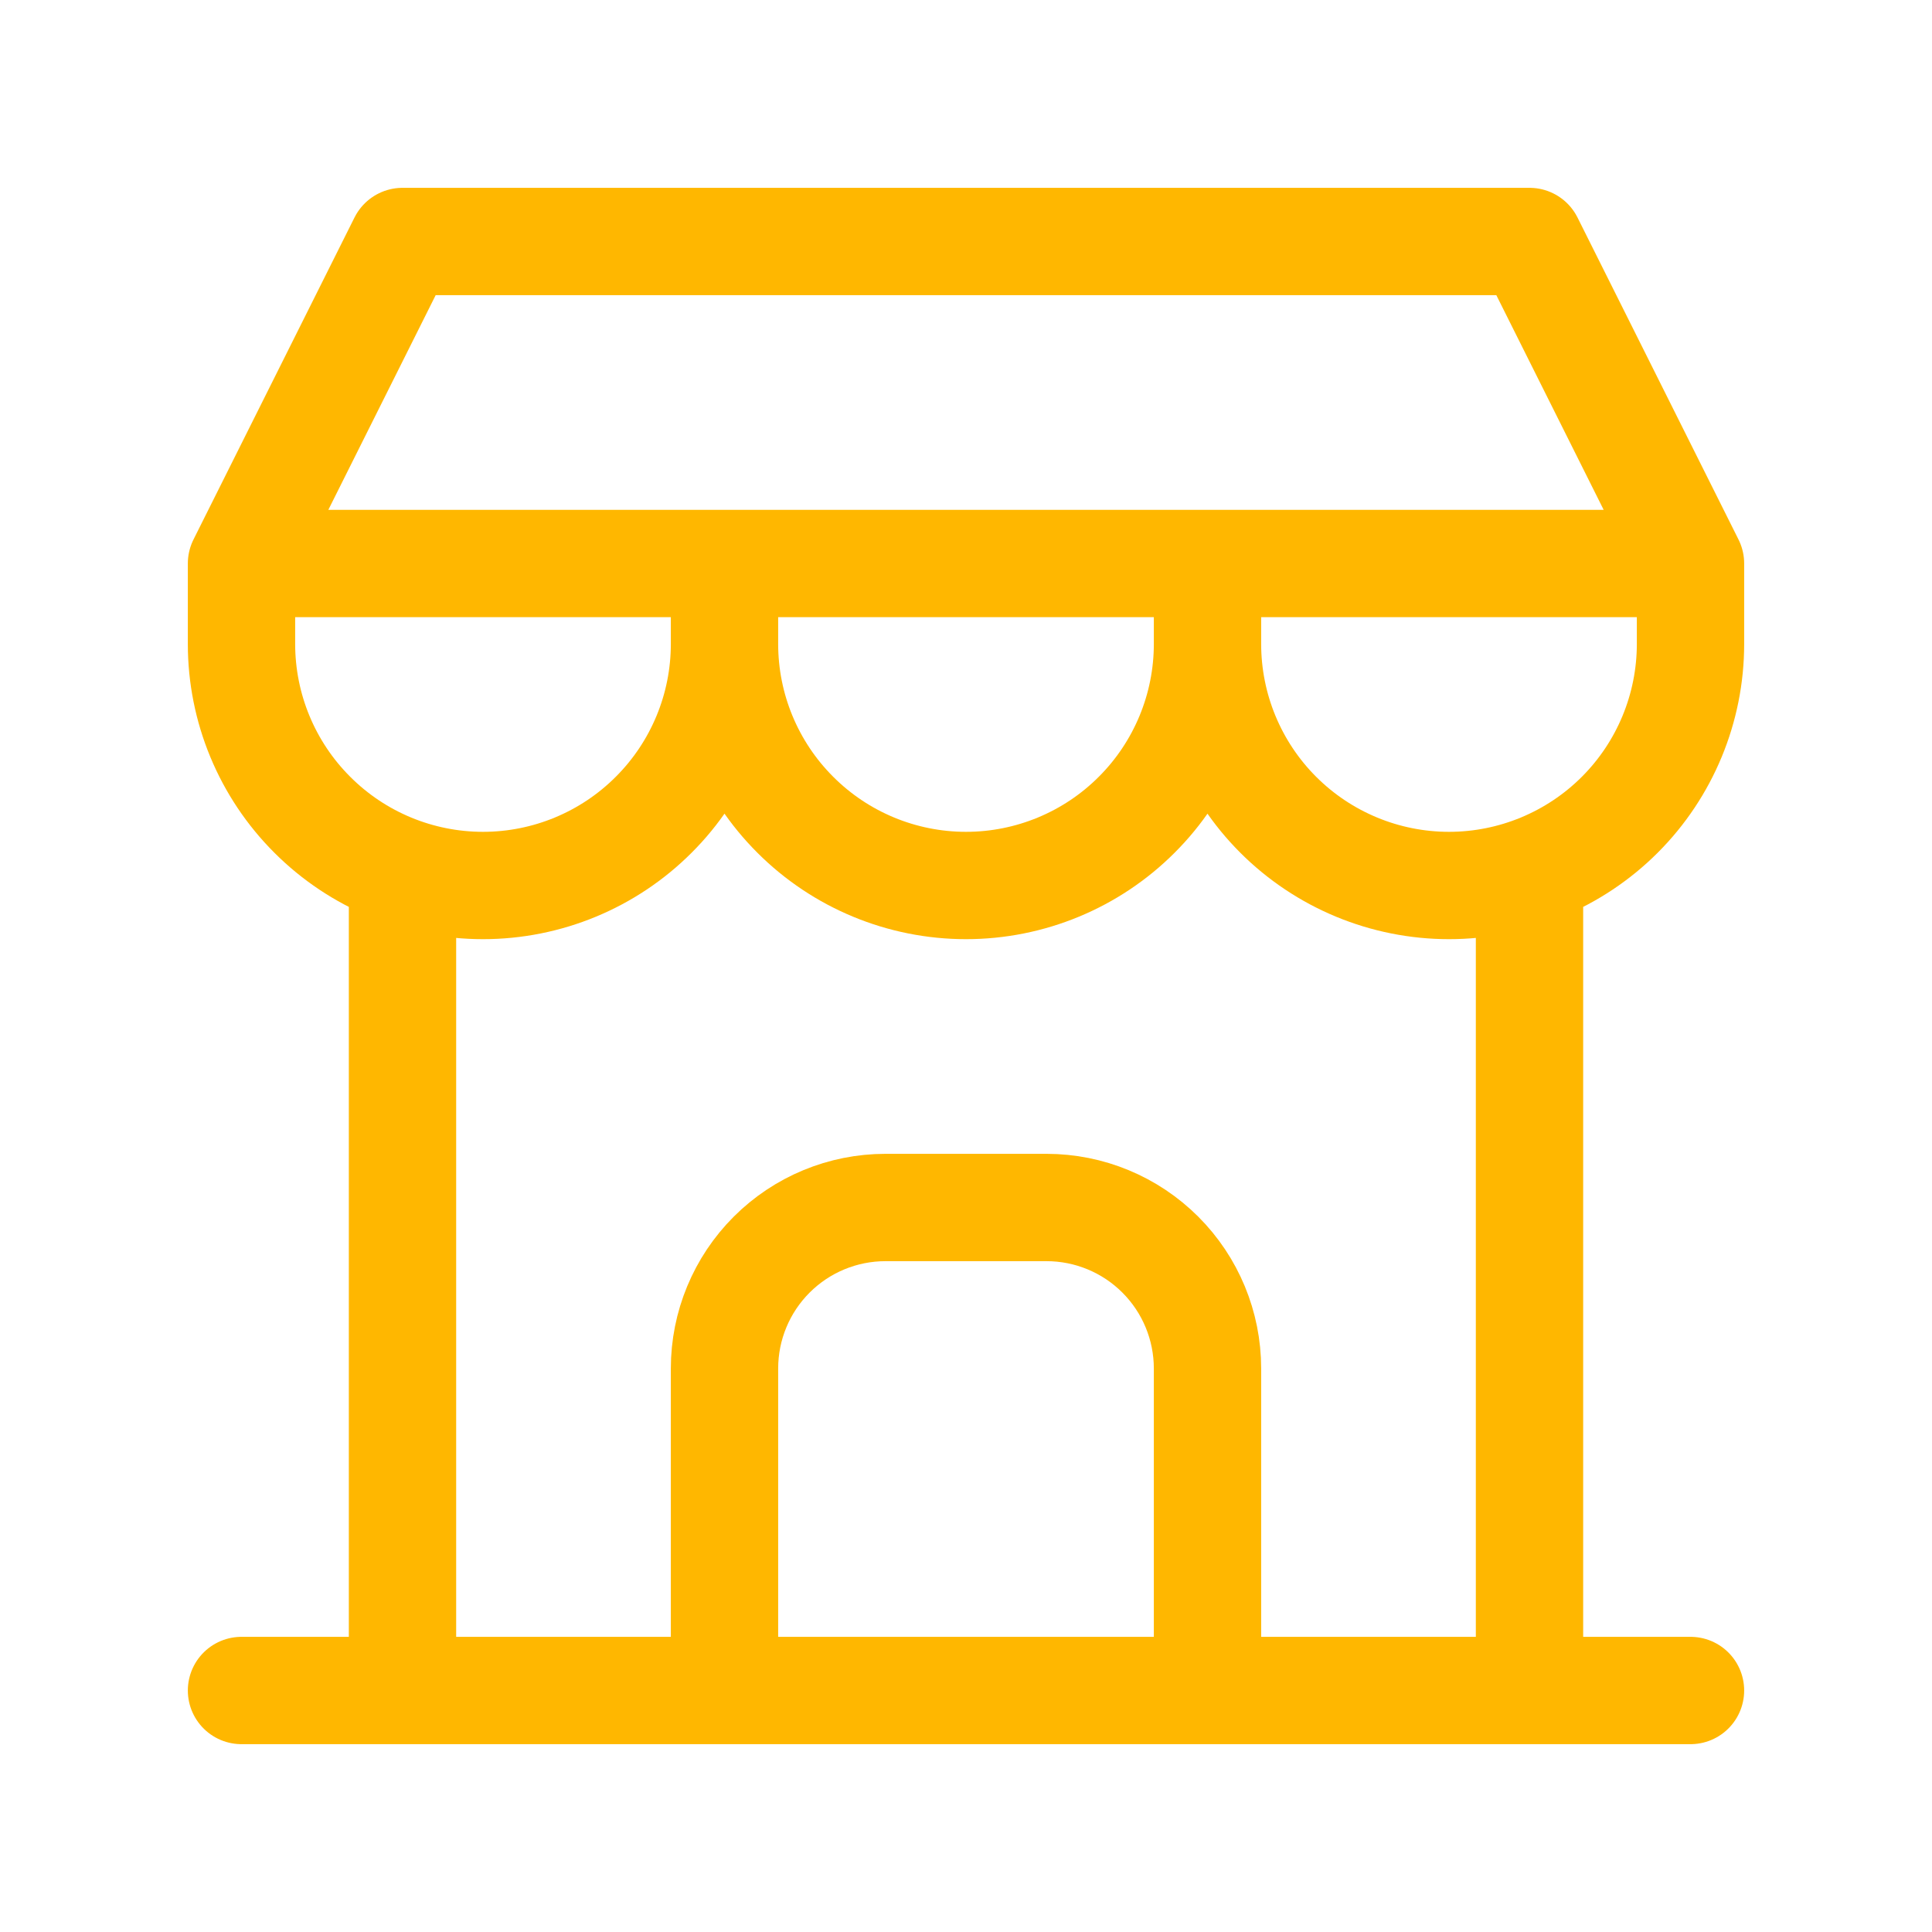 <svg width="27" height="27" viewBox="0 0 27 27" fill="none" xmlns="http://www.w3.org/2000/svg">
<path d="M3.375 23.625H23.625M3.375 7.875V9C3.375 9.895 3.731 10.754 4.364 11.386C4.996 12.019 5.855 12.375 6.75 12.375C7.645 12.375 8.504 12.019 9.136 11.386C9.769 10.754 10.125 9.895 10.125 9M3.375 7.875H23.625M3.375 7.875L5.625 3.375H21.375L23.625 7.875M10.125 9V7.875M10.125 9C10.125 9.895 10.481 10.754 11.114 11.386C11.746 12.019 12.605 12.375 13.5 12.375C14.395 12.375 15.254 12.019 15.886 11.386C16.519 10.754 16.875 9.895 16.875 9M16.875 9V7.875M16.875 9C16.875 9.895 17.231 10.754 17.863 11.386C18.496 12.019 19.355 12.375 20.25 12.375C21.145 12.375 22.004 12.019 22.637 11.386C23.269 10.754 23.625 9.895 23.625 9V7.875M5.625 23.625V12.206M21.375 23.625V12.206M10.125 23.625V19.125C10.125 18.528 10.362 17.956 10.784 17.534C11.206 17.112 11.778 16.875 12.375 16.875H14.625C15.222 16.875 15.794 17.112 16.216 17.534C16.638 17.956 16.875 18.528 16.875 19.125V23.625" stroke="#FFB700" stroke-width="1.5" stroke-linecap="round" stroke-linejoin="round"/>
</svg>
